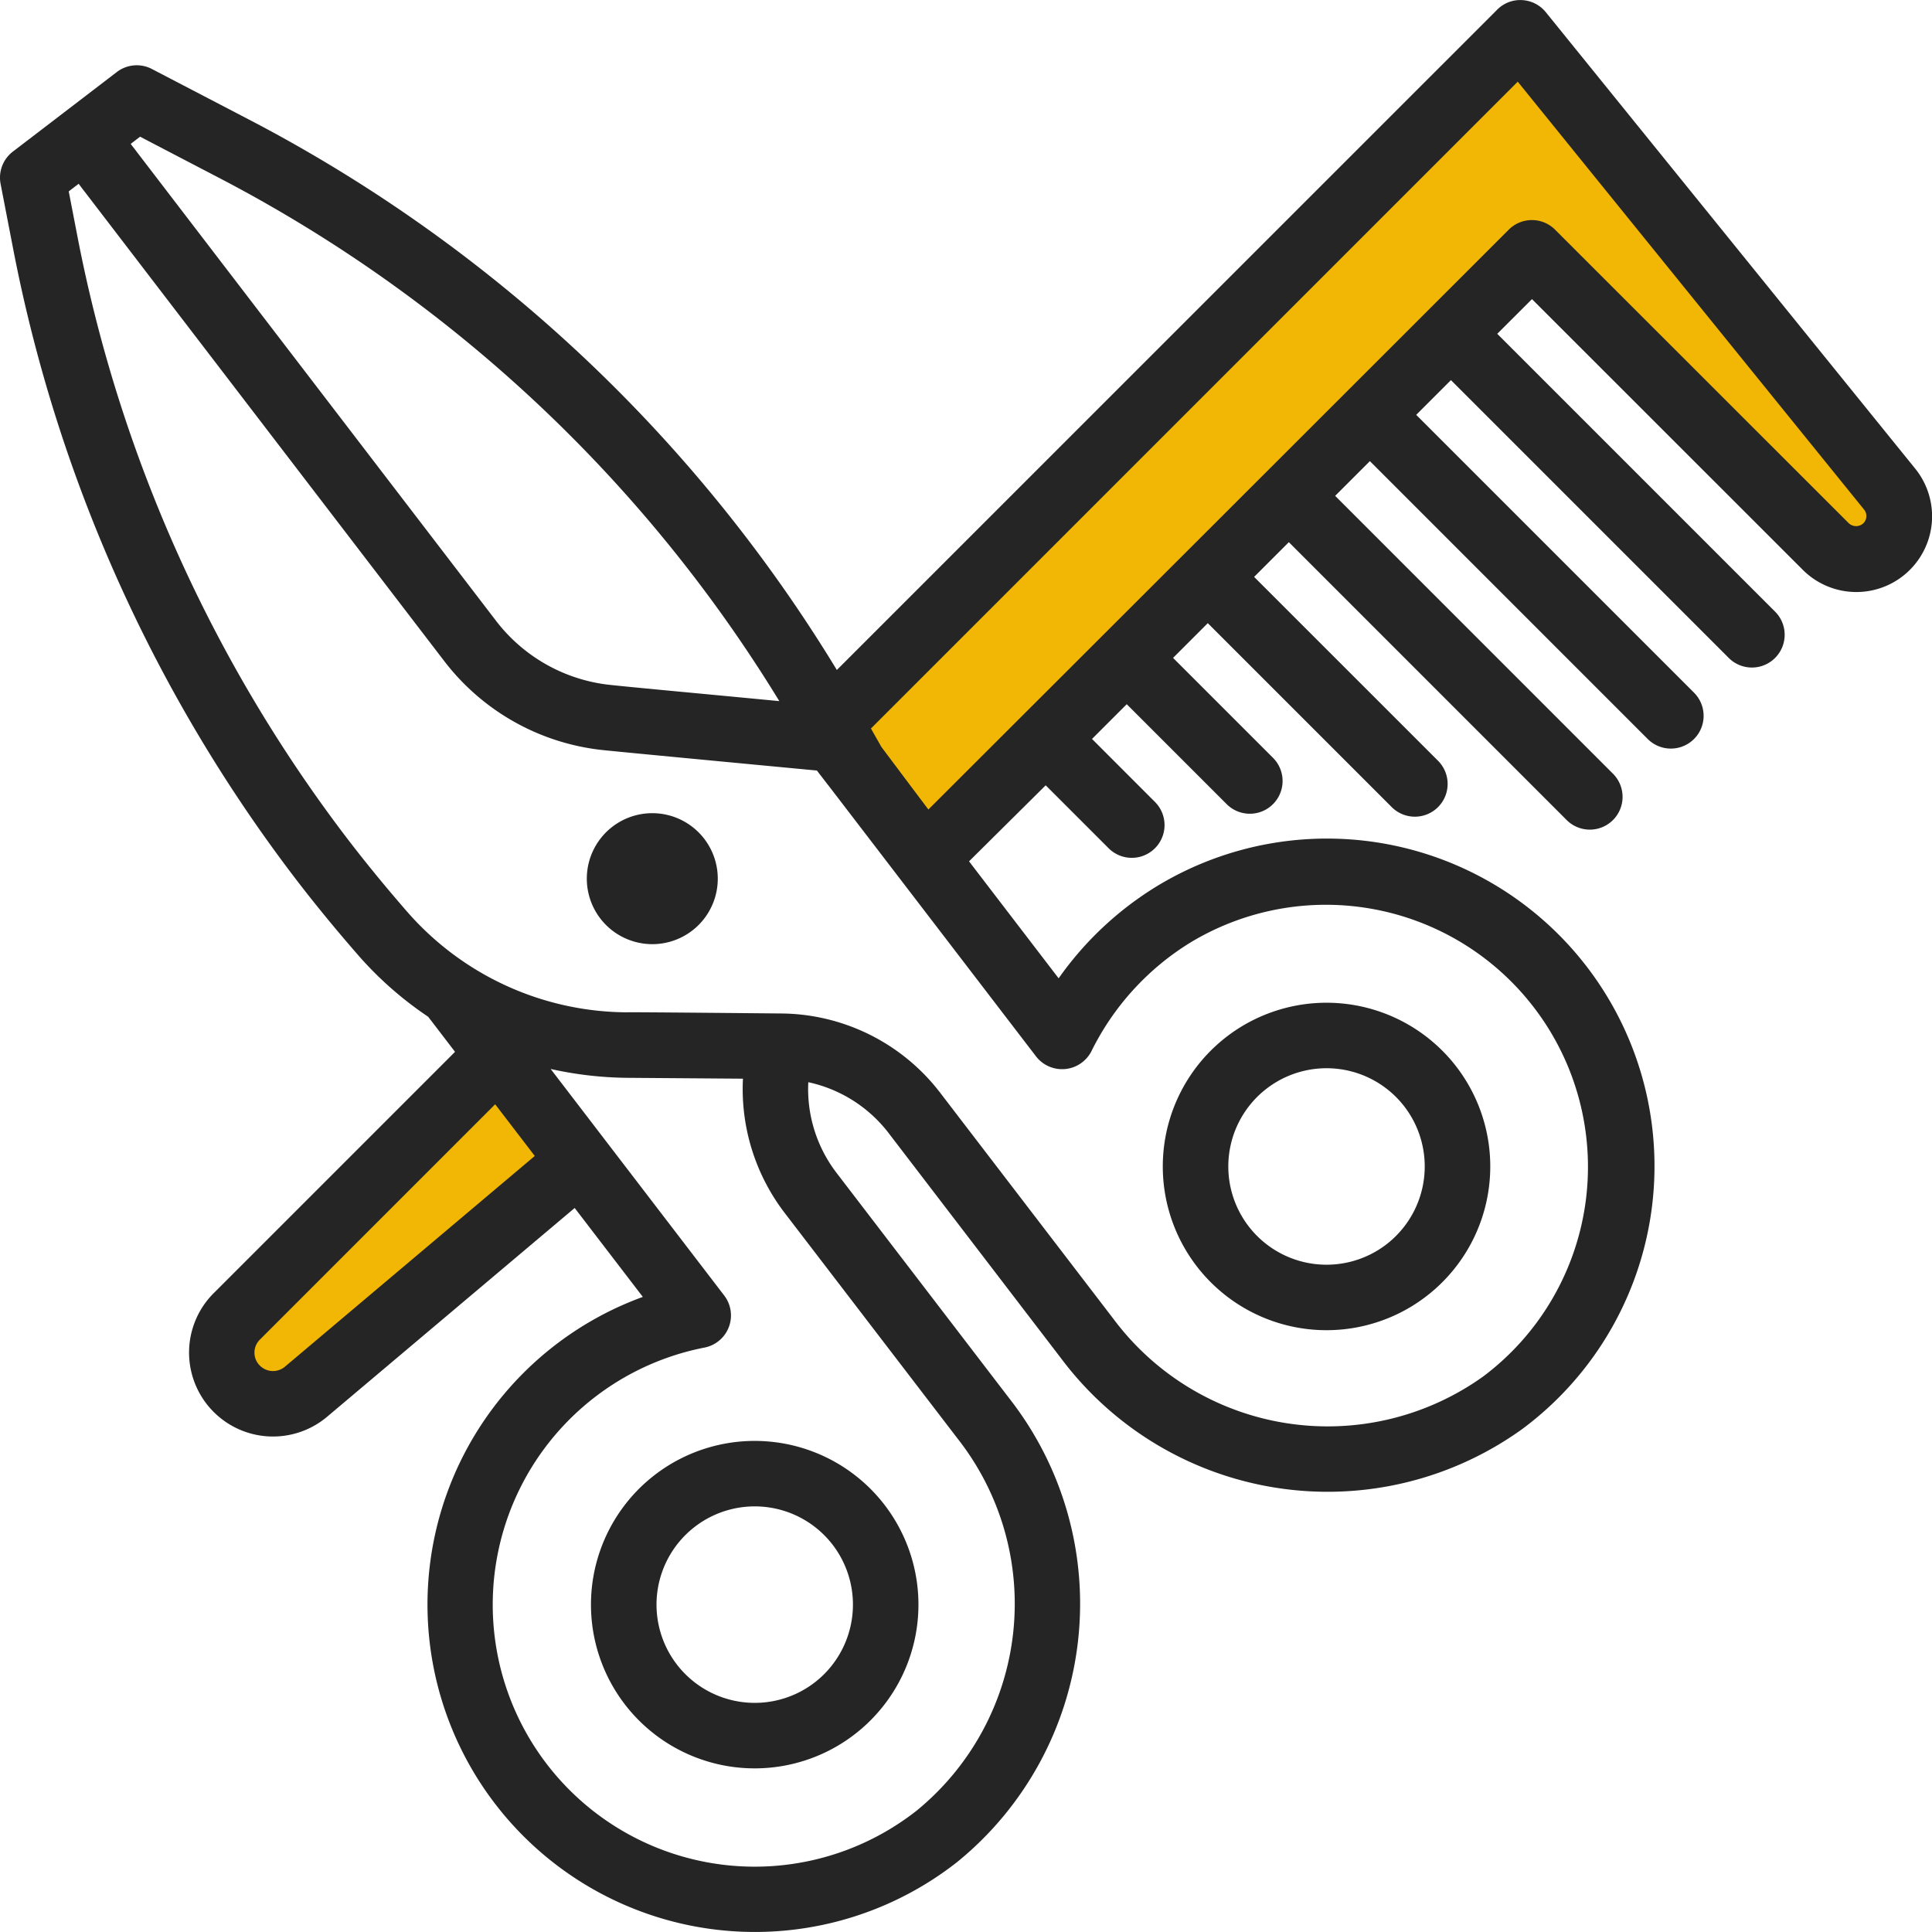 <svg id="Layer_1" data-name="Layer 1" xmlns="http://www.w3.org/2000/svg" width="40" height="40" viewBox="0 0 40 40"><polygon points="31.843 5.687 37.53 11.061 38.642 11.687 39.252 10.852 38.887 9.809 34.296 3.965 31.426 0.73 25.432 6.626 19.014 12.991 17.157 14.817 19.478 17.478 26.47 10.174 30.591 5.948 31.843 5.687" fill="#f2b705"/><polygon points="9.93 22.117 7.635 24.15 4.922 27.078 4.713 28.386 5.268 29.061 7.322 28.386 11.757 24.365 11.391 22.863 9.93 22.117" fill="#f2b705"/><path d="M2.827,3.138,2.828,3.139Z" fill="#252525"/><polygon points="1.637 3.815 1.635 3.813 1.638 3.816 1.637 3.815" fill="#252525"/><path d="M1.7,3.897,1.694,3.89l-.018-.023Z" fill="#252525"/><path d="M2.72,2.998,2.705,2.979h0L2.705,2.978Z" fill="#252525"/><path d="M2.793,3.093l.005.007.011.015Z" fill="#252525"/><polygon points="2.754 3.043 2.759 3.049 2.758 3.047 2.754 3.043" fill="#252525"/><path d="M2.758,3.047l.001.002.032.041Z" fill="#252525"/><path d="M2.734,3.017,2.73,3.011Z" fill="#252525"/><path d="M32.004.252a.679.679,0,0,0-.491-.25.671.671,0,0,0-.515.198L17.326,13.871A30.984,30.984,0,0,0,5.148,2.472l-2.004-1.044a.678.678,0,0,0-.725.063C2.052,1.772.375,3.056.266,3.139a.679.679,0,0,0-.254.667L.277,5.176A31.246,31.246,0,0,0,6.123,18.199c.401.524.843,1.062,1.314,1.601a7.379,7.379,0,0,0,1.428,1.251l.556.726-4.998,4.998a1.738,1.738,0,0,0,2.35,2.557l5.125-4.322,1.411,1.841a6.779,6.779,0,1,0,6.51,11.699,6.893,6.893,0,0,0,1.088-9.584l-3.595-4.693a2.854,2.854,0,0,1-.577-1.867,2.848,2.848,0,0,1,1.653,1.04L21.983,28.142a6.895,6.895,0,0,0,9.536,1.443l0-0a6.781,6.781,0,0,0-7.585-11.226,6.86,6.86,0,0,0-2.016,1.896c-.031-.04-1.855-2.422-1.855-2.422l1.587-1.574,1.303,1.303a.678.678,0,1,0,.959-.959L22.609,15.299l.719-.719,2.069,2.069a.678.678,0,1,0,.959-.959l-2.069-2.069.719-.719,3.808,3.808a.678.678,0,1,0,.959-.959L25.965,11.944l.719-.719,5.752,5.753a.678.678,0,0,0,.959-.959l-5.752-5.753.719-.719,5.752,5.753a.678.678,0,1,0,.959-.959l-5.752-5.752.719-.719,5.752,5.752a.678.678,0,1,0,.959-.959l-5.752-5.752.719-.718L37.319,11.792A1.568,1.568,0,0,0,39.647,9.696ZM2.9,2.83l1.621.845A29.634,29.634,0,0,1,16.135,14.516c-1.674-.161-3.278-.307-3.589-.346a3.435,3.435,0,0,1-2.261-1.297C4.844,5.771,3.237,3.673,2.828,3.139l-.006-.008-.023-.031L2.759,3.049,2.754,3.043l-.02-.026L2.73,3.011l-.01-.013L2.705,2.978h0l.001.001ZM5.898,28.297a.384.384,0,0,1-.517-.023.378.378,0,0,1,0-.539L10.252,22.863l.82,1.07Zm13.933,1.494a5.532,5.532,0,0,1-.85,7.694,5.424,5.424,0,1,1-4.395-9.585.678.678,0,0,0,.408-1.078l-3.593-4.69a7.607,7.607,0,0,0,1.57.183l2.411.018a4.219,4.219,0,0,0,.853,2.765Zm1.621-7.917a.682.682,0,0,0,1.147-.114,5.496,5.496,0,0,1,2.047-2.246,5.426,5.426,0,0,1,6.064,8.983,5.533,5.533,0,0,1-7.65-1.181l-3.597-4.695a4.187,4.187,0,0,0-3.286-1.638c-.426-.004-3.229-.031-3.195-.024a6.075,6.075,0,0,1-4.526-2.053c-.451-.516-.873-1.031-1.257-1.532A29.882,29.882,0,0,1,1.608,4.919L1.423,3.962l.206-.157.006.008-.001-.001L1.632,3.809c-.005-.006-.004-.006,0,0l.002.003.003.004.001.002.011.014.008.011.012.016.024.032.031.041.006.008.011.014.008.01.002.002c.407.532,2.012,2.626,7.455,9.732a4.768,4.768,0,0,0,3.26,1.83c.369.04,4.413.422,4.447.425l.233.303.006.006ZM38.58,10.833a.222.222,0,0,1-.303 0l-6.081-6.078a.678.678,0,0,0-.959,0c-6.505,6.504-12.016,12.005-12.016,12.005-.037-.048-1.026-1.366-.974-1.298l-.215-.379,13.391-13.392,7.172,8.861A.212.212,0,0,1,38.58,10.833Z" fill="#252525"/><path d="M2.798,3.1l.023.031L2.81,3.115Z" fill="#252525"/><path d="M2.791,3.09l.002.003Z" fill="#252525"/><path d="M2.81,3.115l.012.016.005.007Z" fill="#252525"/><path d="M2.72,2.998l.01.013.005.006.02.026.003.004-.052-.068h0Z" fill="#252525"/><polygon points="1.738 3.947 1.732 3.939 1.73 3.937 1.738 3.947" fill="#252525"/><path d="M1.676,3.866l-.006-.008-.012-.016-.002-.003Z" fill="#252525"/><path d="M1.742,3.953l-.011-.014.006.008Z" fill="#252525"/><path d="M1.73,3.937l-.005-.006-.005-.007Z" fill="#252525"/><polygon points="1.744 3.954 1.742 3.953 1.738 3.947 1.744 3.954" fill="#252525"/><path d="M1.72,3.924l-.009-.012Z" fill="#252525"/><path d="M1.694,3.89,1.67,3.858l.006.008Z" fill="#252525"/><path d="M1.711,3.912l-.011-.015Z" fill="#252525"/><path d="M1.632,3.809c-.004-.006-.005-.006,0,0Z" fill="#252525"/><polygon points="1.634 3.812 1.635 3.813 1.637 3.815 1.634 3.812" fill="#252525"/><path d="M1.656,3.84l-.006-.008-.008-.01Z" fill="#252525"/><polygon points="1.641 3.821 1.638 3.817 1.638 3.816 1.641 3.821" fill="#252525"/><polygon points="1.752 3.965 1.75 3.963 1.748 3.96 1.752 3.965" fill="#252525"/><path d="M1.748,3.96l-.004-.006Z" fill="#252525"/><path d="M1.658,3.842l-.008-.011.006.008Z" fill="#252525"/><path d="M1.75,3.963l.002.002Z" fill="#252525"/><path d="M25.403,21.459a3.39,3.39,0,1,0,4.752.629A3.391,3.391,0,0,0,25.403,21.459ZM28.702,25.765a2.034,2.034,0,1,1,.377-2.852A2.037,2.037,0,0,1,28.702,25.765Z" fill="#252525"/><path d="M13.564,30.531a3.39,3.39,0,1,0,4.752.629A3.391,3.391,0,0,0,13.564,30.531ZM16.863,34.837a2.034,2.034,0,1,1,.378-2.852A2.037,2.037,0,0,1,16.863,34.837Z" fill="#252525"/><path d="M12.681,17.115a1.356,1.356,0,0,0,.647,2.421,1.387,1.387,0,0,0,.181.012,1.356,1.356,0,1,0-.828-2.433Z" fill="#252525"/></svg>